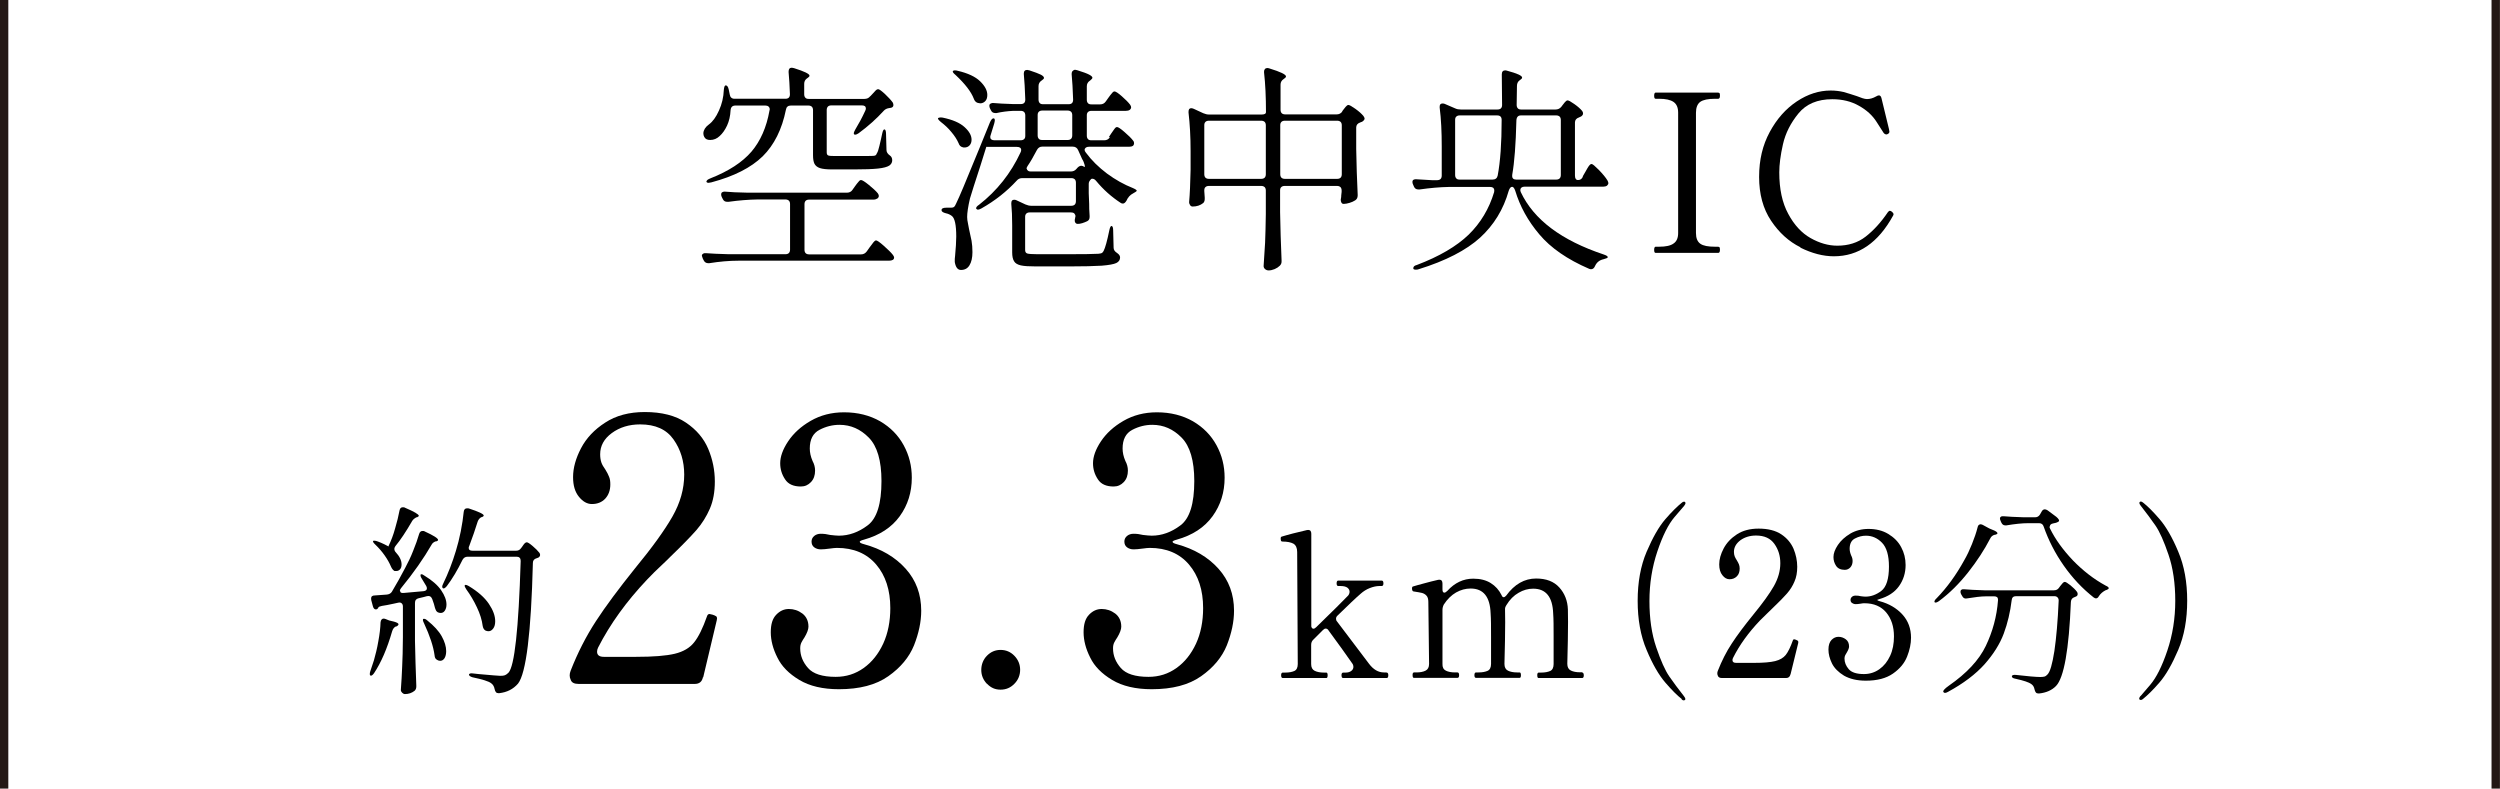 <?xml version="1.0" encoding="UTF-8"?>
<svg id="_レイヤー_1" data-name="レイヤー 1" xmlns="http://www.w3.org/2000/svg" viewBox="0 0 169.83 53.57">
  <defs>
    <style>
      .cls-1 {
        fill: #000;
        stroke-width: 0px;
      }

      .cls-2 {
        fill: none;
        stroke: #231815;
        stroke-miterlimit: 10;
        stroke-width: .57px;
      }
    </style>
  </defs>
  <g>
    <g>
      <path class="cls-1" d="M57.9,12.91l.17-.24s.08-.1.14-.19c.06-.08.12-.15.16-.19s.08-.06.12-.06c.08,0,.26.11.53.33.27.22.48.41.61.57.05.07.07.13.07.18,0,.06-.03.12-.09.17-.08.05-.17.08-.27.08h-4.38c-.1,0-.18.03-.23.08s-.08.13-.08.23v3.1c0,.1.03.18.08.23.05.05.13.08.23.08h3.54c.16,0,.28-.07.38-.2l.19-.27s.09-.12.16-.21c.06-.09.12-.16.16-.2s.08-.07.12-.07c.07,0,.25.12.53.37.28.25.49.45.62.62.05.07.08.13.08.18s-.02.1-.08.15c-.07.04-.16.06-.27.06h-10.23c-.63,0-1.29.06-1.98.17h-.07c-.14,0-.25-.07-.31-.2l-.06-.12c-.04-.1-.06-.16-.06-.18,0-.06.02-.11.08-.14.05-.04.12-.05.21-.04.34.03.85.05,1.54.07h3.85c.1,0,.18-.03.23-.08.05-.05.08-.13.08-.23v-3.1c0-.1-.03-.18-.08-.23-.06-.05-.13-.08-.23-.08h-1.89c-.61.01-1.27.06-1.98.16h-.09c-.14,0-.24-.06-.3-.19l-.07-.14c-.03-.06-.04-.12-.04-.18s.02-.11.07-.14c.05-.03.12-.05.21-.04.34.03.85.06,1.54.07h6.72c.16,0,.29-.06.38-.19ZM59.13,6.53l.14-.15s.07-.08.13-.14c.05-.06.1-.11.14-.14s.08-.04.12-.04c.07,0,.22.11.45.32.23.22.41.41.54.59.03.06.04.12.04.17,0,.09-.05.15-.15.18l-.12.02c-.16.02-.29.08-.38.18-.5.55-1.07,1.06-1.71,1.53-.1.07-.18.1-.23.1-.07,0-.1-.03-.1-.09s.04-.15.1-.26c.23-.38.46-.8.67-1.26.03-.06.05-.11.05-.17,0-.14-.09-.21-.27-.21h-2.08c-.1,0-.18.03-.23.08-.05.06-.08.13-.08.23v2.88c0,.11.03.18.1.21s.22.04.47.04h1.32c.7,0,1.12,0,1.26-.01.08,0,.13-.02.17-.04.03-.02.06-.06.09-.14.05-.07.11-.23.17-.5.06-.26.13-.54.19-.84.04-.19.09-.28.15-.28.03,0,.06.03.08.08.02.06.03.13.03.23l.03,1.09c0,.14.08.27.24.38.1.07.15.18.15.32,0,.15-.07.27-.2.36-.14.09-.39.16-.76.2-.37.04-.92.06-1.64.06h-1.48c-.37,0-.65-.03-.83-.09-.18-.06-.3-.16-.37-.29-.07-.14-.1-.33-.1-.59v-3.06c0-.1-.03-.18-.08-.23-.06-.05-.13-.08-.23-.08h-1.2c-.19,0-.3.1-.33.28-.27,1.34-.8,2.4-1.58,3.17-.79.77-1.95,1.36-3.49,1.77l-.18.03c-.08,0-.13-.02-.15-.07v-.03s.02-.06.07-.1c.04-.03.11-.07.19-.1,1.25-.49,2.18-1.1,2.8-1.82.61-.72,1.02-1.65,1.22-2.78l.02-.09c0-.08-.03-.14-.08-.19-.06-.05-.13-.07-.22-.07h-2.03c-.2,0-.31.1-.33.31-.02.4-.1.75-.24,1.05s-.31.54-.5.71c-.19.18-.4.27-.65.27-.2,0-.33-.07-.4-.21-.04-.07-.06-.15-.06-.24,0-.11.04-.22.1-.32.07-.11.16-.2.27-.28.26-.19.49-.5.69-.95.2-.44.31-.9.33-1.4.02-.21.06-.31.13-.31.09,0,.16.09.2.27l.07.34c.03.2.14.3.33.3h3.45c.21,0,.31-.1.31-.31-.02-.57-.05-1.07-.09-1.5v-.03c0-.18.07-.27.22-.27.02,0,.07.01.15.03.7.22,1.05.39,1.05.51,0,.05-.04.1-.12.15l-.03.02c-.14.09-.21.22-.21.38v.72c0,.1.03.18.08.23.05.06.13.08.23.08h3.78c.17,0,.3-.06.39-.18Z"/>
      <path class="cls-1" d="M63.73,8.02s.07-.04.13-.04c.07,0,.13,0,.18.01.67.14,1.16.35,1.48.64.32.29.48.57.48.86,0,.15-.04.28-.13.38-.09.1-.21.15-.35.15-.06,0-.1,0-.13-.02-.13-.03-.22-.12-.27-.27-.11-.25-.27-.5-.49-.76-.21-.26-.45-.48-.71-.68-.17-.14-.23-.23-.19-.27ZM75.33,9.31l.15-.23s.09-.12.14-.2c.06-.08.1-.15.14-.19.04-.04.08-.06.12-.06.08,0,.25.11.51.34.26.22.46.42.59.59.04.04.06.1.06.17,0,.06-.02.12-.07.17-.07.05-.16.07-.27.07h-2.73c-.09,0-.16.02-.21.06-.05.04-.08.09-.08.15,0,.05.02.11.08.18.39.53.87,1,1.44,1.43.57.42,1.16.75,1.77.99.18.08.26.14.25.18-.01.03-.04.06-.1.09-.06.03-.11.06-.15.09-.2.1-.35.27-.45.5-.08.13-.16.19-.24.19-.06,0-.12-.02-.17-.06-.61-.4-1.16-.89-1.64-1.47-.1-.13-.21-.18-.33-.15-.12.11-.18.22-.18.33v.65l.03.72c0,.19,0,.47.03.82v.07c0,.14-.06.24-.17.29-.1.05-.21.09-.33.13-.12.04-.23.05-.31.05-.07,0-.13-.03-.17-.1-.02-.03-.03-.07-.03-.14,0-.05.01-.1.03-.17,0-.04,0-.07.02-.1,0-.08-.03-.14-.08-.2-.06-.05-.13-.07-.23-.07h-2.8c-.1,0-.18.03-.23.08-.06.06-.08.13-.08.23v2.25c0,.12.05.2.14.23.09.03.32.05.68.05h2.15c1.01,0,1.67-.01,2-.03.12-.01.2-.03.24-.05.04-.02.08-.07.12-.14.11-.21.24-.68.39-1.41.04-.19.09-.29.15-.29.03,0,.06.03.08.08.02.06.03.13.03.23l.03,1.17c0,.14.08.26.24.36.13.09.2.19.2.3,0,.17-.09.3-.26.38-.17.08-.5.14-.99.18-.49.03-1.24.05-2.23.05h-2.22c-.47,0-.82-.02-1.04-.07s-.38-.14-.46-.28c-.09-.14-.13-.34-.13-.61v-1.83c0-.57-.02-1.05-.06-1.45v-.06c0-.15.06-.23.19-.23.06,0,.11.01.15.03l.62.29c.14.06.27.09.39.09h2.73c.1,0,.18-.03.23-.08s.08-.13.08-.23v-1.26c0-.1-.03-.18-.08-.23-.06-.05-.13-.08-.23-.08h-3.33c-.15,0-.28.05-.38.17-.68.74-1.48,1.37-2.4,1.89-.18.1-.29.11-.34.03-.01,0-.02-.02-.02-.04,0-.07.06-.15.2-.24,1.22-.95,2.16-2.14,2.82-3.56.03-.06.04-.11.04-.16,0-.14-.1-.21-.29-.21h-2.07v-.03l-.4,1.28c-.37,1.13-.61,1.89-.72,2.26-.13.56-.19.98-.19,1.25,0,.13.02.28.06.46.04.18.06.3.07.37.07.3.12.57.17.79.04.23.06.49.06.77,0,.38-.07.68-.2.89-.13.22-.33.32-.58.32-.22,0-.36-.18-.42-.54v-.17s0-.1.02-.23c.05-.55.08-.99.08-1.33,0-.79-.1-1.25-.3-1.4-.12-.09-.25-.15-.4-.18-.2-.05-.3-.12-.3-.21,0-.11.1-.17.32-.17h.33c.09,0,.16-.02.2-.05.04-.03.09-.11.15-.25.11-.22.27-.59.49-1.11.21-.52.59-1.43,1.13-2.74l.67-1.65c.08-.18.16-.27.24-.27.06,0,.09.04.09.14,0,.05-.02.12-.04.21l-.24.78c-.02.06-.03.1-.03.14,0,.07.02.12.07.16.05.04.12.06.21.06h1.79c.1,0,.18-.03.23-.08.06-.05.08-.13.08-.23v-1.38c0-.1-.03-.18-.08-.23-.05-.05-.13-.08-.23-.08h-.5c-.41.02-.79.07-1.14.15h-.09c-.14,0-.24-.06-.3-.2l-.06-.12c-.03-.06-.04-.12-.04-.18s.02-.11.08-.14c.05-.03.12-.05.21-.04.29.03.73.05,1.32.07h.52c.21,0,.31-.1.31-.31-.02-.7-.06-1.28-.1-1.73v-.03c0-.17.08-.25.23-.25.02,0,.07.01.15.03.37.12.63.22.77.29s.22.15.22.22c0,.05-.04.1-.12.15l-.04.03c-.14.09-.21.22-.21.38v.92c0,.1.03.18.08.23.05.06.13.08.23.08h1.73c.21,0,.31-.1.31-.31-.02-.7-.06-1.28-.1-1.73v-.03c0-.08.02-.14.07-.19s.1-.08.17-.08l.14.03c.39.12.66.22.81.3.15.08.22.15.22.21,0,.04-.04.1-.13.17l-.04.03c-.14.09-.21.22-.21.38v.92c0,.1.03.18.08.23.05.06.13.08.23.08h.6c.16,0,.28-.06.38-.2l.17-.24s.08-.1.14-.19c.06-.08.12-.15.16-.19.04-.04.08-.06.12-.06.08,0,.25.11.5.33.25.22.44.41.56.57.05.07.07.13.07.18,0,.06-.03.12-.09.17-.07.05-.16.07-.27.07h-2.34c-.1,0-.18.03-.23.08-.06.06-.08.13-.08.23v1.38c0,.1.03.18.08.23.05.06.13.08.23.08h.88c.16,0,.29-.07.38-.21ZM64.75,4.81s.05-.03.1-.03c.08,0,.15.01.21.03.69.16,1.2.4,1.52.71.32.31.49.62.49.93,0,.17-.04.31-.13.41-.09.1-.21.16-.35.16-.03,0-.08-.01-.17-.03-.13-.04-.22-.14-.27-.29-.18-.47-.59-1-1.23-1.6-.17-.14-.23-.23-.18-.28ZM69.76,11.47c0,.05.02.09.08.13.05.04.11.05.19.05h2.7c.16,0,.29-.05.39-.17l.09-.1c.08-.08.17-.12.25-.12.06,0,.12.03.19.07.05.04.06,0,.03-.13-.03-.12-.08-.26-.17-.4l-.27-.6c-.07-.16-.19-.24-.38-.24h-2.06c-.16,0-.28.08-.36.23-.24.46-.45.82-.63,1.08-.05.08-.08.15-.08.19ZM72.76,9.43c.05-.05.08-.13.08-.23v-1.38c0-.1-.03-.18-.08-.23-.06-.05-.13-.08-.23-.08h-1.73c-.1,0-.18.03-.23.08-.06.06-.08.13-.08.23v1.38c0,.1.03.18.08.23.05.06.13.08.23.08h1.73c.1,0,.18-.03.23-.08Z"/>
      <path class="cls-1" d="M91.17,7.57l.09-.12s.08-.1.15-.19c.07-.08.13-.13.19-.13.07,0,.23.09.47.26.25.18.43.34.55.49.05.07.08.13.08.17,0,.06-.04.13-.14.2-.03.02-.06.04-.09.04-.03.01-.06.02-.07.03-.18.06-.27.18-.27.34v1.46c.02,1.06.05,2.09.1,3.1v.06c0,.15-.06.26-.17.33-.11.07-.24.13-.38.17-.14.04-.27.07-.38.07h-.04c-.06,0-.11-.04-.14-.1s-.04-.12-.04-.19c.02-.08.03-.14.03-.18,0-.03,0-.14.03-.34v-.1c0-.1-.03-.18-.08-.23-.06-.05-.13-.08-.23-.08h-3.56c-.1,0-.18.03-.23.08-.06.05-.08.13-.08.23v1.47c.02,1.06.05,2.15.1,3.27v.09c0,.11-.04.2-.12.28-.09.09-.21.17-.35.23-.15.06-.28.09-.41.09-.09,0-.17-.03-.24-.09-.07-.06-.1-.13-.1-.21.04-.53.07-1.05.1-1.57.02-.51.04-1.17.05-1.96v-1.6c0-.1-.03-.18-.08-.23-.06-.05-.13-.08-.23-.08h-3.56c-.1,0-.18.03-.23.08-.06.05-.08.13-.08.23v.04l.03.44v.1c0,.12-.04.21-.1.27-.2.16-.44.24-.72.24-.07,0-.13-.03-.17-.09-.04-.06-.07-.13-.07-.21.05-.55.08-1.28.1-2.2v-1.26c0-.97-.05-1.84-.14-2.62v-.06c0-.16.06-.24.18-.24.05,0,.1.01.17.04l.65.3c.14.06.27.09.39.09h3.56c.21,0,.31-.05.31-.17,0-1-.04-1.9-.13-2.69v-.06c0-.07.02-.13.06-.17.04-.05.1-.07.17-.07.03,0,.08.01.14.03.75.23,1.12.41,1.12.54,0,.05-.04.1-.12.15l-.04.03c-.14.09-.21.22-.21.38v1.71c0,.1.03.18.08.23.05.05.13.08.23.08h3.5c.16,0,.29-.06.39-.2ZM81.89,8.28c-.06.06-.08.13-.08.23v3.33c0,.1.03.18.08.23.05.05.13.08.23.08h3.56c.1,0,.18-.03.23-.08.05-.05.08-.13.08-.23v-3.33c0-.1-.03-.18-.08-.23-.06-.05-.13-.08-.23-.08h-3.56c-.1,0-.18.03-.23.08ZM87.05,8.28c-.06.06-.08.13-.08.23v3.33c0,.1.03.18.08.23.05.05.13.08.23.08h3.56c.1,0,.18-.03.23-.08.05-.05.08-.13.08-.23v-3.33c0-.1-.03-.18-.08-.23-.06-.05-.13-.08-.23-.08h-3.56c-.1,0-.18.03-.23.08Z"/>
      <path class="cls-1" d="M107.52,11.98l.18-.31s.08-.13.13-.23c.06-.1.11-.18.16-.23.04-.05.09-.07.13-.07.07,0,.23.14.5.41.26.27.46.51.58.71.04.08.06.14.06.18,0,.06-.03.11-.09.17-.07.05-.16.07-.25.07h-5.35c-.09,0-.16.02-.21.06-.05.04-.08.1-.08.17,0,.03,0,.07.03.14.88,1.87,2.76,3.28,5.64,4.24.18.06.27.12.27.18,0,.05-.1.09-.29.14-.28.06-.47.22-.58.47-.06.14-.15.21-.27.21-.03,0-.08-.01-.13-.03-1.48-.64-2.61-1.42-3.38-2.34-.78-.92-1.32-1.91-1.64-2.97-.06-.17-.13-.26-.21-.26-.09,0-.17.09-.23.27-.36,1.27-1.01,2.33-1.95,3.19-.94.85-2.33,1.57-4.17,2.14-.05.02-.11.03-.19.03-.1,0-.16-.03-.17-.07v-.04c0-.1.08-.17.24-.21,1.53-.58,2.7-1.27,3.52-2.06.81-.79,1.39-1.76,1.73-2.89,0-.03.01-.07.01-.12,0-.07-.02-.12-.07-.17-.05-.04-.12-.06-.21-.06h-2.81c-.61.01-1.27.07-1.98.17h-.09c-.14,0-.24-.06-.3-.2l-.06-.14c-.03-.06-.04-.11-.04-.17,0-.14.1-.2.3-.18.24.02.58.04,1.02.06h.36c.1,0,.18-.03.23-.08.05-.05.08-.13.08-.23v-1.98c0-.98-.04-1.86-.14-2.64v-.06c0-.15.06-.22.2-.22.06,0,.11.01.15.03l.72.31c.11.05.23.07.38.07h2.47c.21,0,.32-.1.32-.31l-.02-2.07c0-.19.08-.28.24-.28.03,0,.08.01.14.03.67.18,1,.33,1,.46,0,.05-.04.1-.12.15l-.04.03c-.13.09-.19.22-.19.39l-.02,1.29c0,.1.03.18.08.23.05.06.13.08.23.08h2.33c.16,0,.29-.06.39-.18l.09-.12s.08-.1.15-.19c.07-.08.13-.13.19-.13.07,0,.22.08.46.25s.41.32.53.47c.04.05.06.1.06.17,0,.07-.04.14-.13.2l-.15.07c-.18.06-.27.18-.27.34v3.6c0,.21.07.31.21.31.15,0,.26-.07.33-.23ZM98.93,12.12c.05.06.13.08.23.08h2.23c.19,0,.31-.09.35-.27.18-.95.27-2.21.27-3.78,0-.21-.1-.31-.31-.31h-2.54c-.1,0-.18.03-.23.08-.06.05-.08.13-.08.23v3.74c0,.1.03.18.08.23ZM102.72,11.93c0,.18.09.27.28.27h2.72c.1,0,.18-.03.23-.08.05-.05.08-.13.08-.23v-3.74c0-.1-.03-.18-.08-.23-.06-.05-.13-.08-.23-.08h-2.4c-.21,0-.31.13-.31.39-.04,1.58-.13,2.79-.28,3.63v.07Z"/>
      <path class="cls-1" d="M112.47,17.18c-.07,0-.1-.07-.1-.21s.04-.21.1-.21h.24c.45,0,.78-.07.98-.22.21-.14.31-.38.31-.71V7.66c0-.35-.1-.59-.32-.74-.21-.14-.53-.21-.97-.21h-.24c-.07,0-.1-.07-.1-.21s.04-.21.1-.21h4.25s.08.02.1.05c.01.04.02.09.02.16,0,.14-.04.21-.12.21h-.22c-.47,0-.8.07-1,.21-.19.14-.29.39-.29.74v8.17c0,.35.1.59.3.73s.53.2.99.2h.22s.08.02.1.05c.01.04.02.09.02.16,0,.14-.04.21-.12.21h-4.25Z"/>
      <path class="cls-1" d="M122.31,16.8c-.79-.39-1.46-1-2-1.81s-.81-1.8-.81-2.97.24-2.16.72-3.05c.48-.89,1.09-1.58,1.84-2.08.75-.5,1.52-.74,2.3-.74.33,0,.62.04.88.1.26.07.56.17.9.28.13.05.26.1.38.14.12.04.23.06.31.06.2,0,.41-.06.62-.18.08-.05.14-.07.19-.07.08,0,.14.06.17.18l.51,2.1.03.17v.03c0,.07-.06.13-.17.17h-.04c-.06,0-.12-.03-.18-.1-.05-.07-.21-.32-.48-.75-.27-.43-.67-.8-1.19-1.09-.52-.3-1.13-.45-1.82-.45-1,0-1.77.32-2.3.97s-.88,1.34-1.05,2.09-.25,1.39-.25,1.91c0,1.13.2,2.07.61,2.82.4.75.91,1.3,1.51,1.64s1.21.52,1.82.52c.75,0,1.39-.2,1.92-.61.53-.41,1.04-.96,1.52-1.67.05-.06.09-.09.13-.09s.09.02.15.07c.07.06.1.11.1.17,0,.02,0,.05-.03.09-1.01,1.84-2.35,2.76-4.02,2.76-.73,0-1.49-.2-2.28-.59Z"/>
    </g>
    <g>
      <path class="cls-1" d="M26.08,42.02l.11.03.25.1s.14.04.33.08c.2.06.3.11.3.18,0,.05-.05.1-.15.15h-.04c-.11.06-.19.16-.24.32-.34,1.18-.75,2.13-1.23,2.85-.08.11-.15.17-.21.17-.05,0-.08-.04-.08-.11,0-.06.01-.12.04-.21l.24-.72c.11-.39.22-.82.3-1.3.09-.48.14-.91.15-1.28.02-.17.09-.26.23-.26ZM27.18,40.13c0,.12.08.17.25.15l1.34-.12c.15-.02.23-.08.23-.19,0-.06-.02-.12-.05-.17l-.29-.48c-.05-.07-.08-.14-.09-.19s0-.09.01-.11c0,0,.03-.01.05-.01.05,0,.12.03.21.1.51.31.89.64,1.13.99.24.35.36.67.36.97,0,.17-.04.3-.11.41s-.17.16-.28.16c-.05,0-.11-.01-.19-.04-.05-.03-.09-.06-.12-.11-.03-.05-.05-.11-.08-.19-.04-.17-.1-.38-.19-.61-.07-.17-.19-.23-.36-.19-.12.04-.31.08-.56.14-.17.04-.25.14-.25.32v2.58c.02,1,.05,2.01.09,3.03v.07c0,.12-.04.22-.12.29-.19.15-.41.22-.65.22-.07,0-.13-.03-.19-.09-.06-.06-.09-.12-.09-.19.04-.54.07-1.07.09-1.58.03-.51.04-1.18.05-2.01v-2.08c0-.1-.03-.17-.09-.22-.06-.05-.13-.06-.22-.04l-.32.07c-.32.07-.58.12-.79.15-.14.03-.23.06-.25.11,0,.02-.01.04-.04.07-.04.04-.08.06-.12.06-.1,0-.17-.07-.21-.22l-.11-.41s-.01-.06-.01-.11c0-.14.08-.21.25-.21l.83-.06c.15-.02.26-.08.33-.19.31-.51.61-1.06.91-1.63.19-.36.38-.74.54-1.16.17-.41.3-.79.4-1.13.04-.14.12-.21.23-.21.06,0,.11,0,.15.03.61.28.91.47.91.58,0,.04-.04.07-.13.1h-.05c-.12.05-.21.12-.26.22-.53.92-1.22,1.91-2.08,2.96-.05.06-.08.13-.08.19ZM26.4,37.11v-.03c.17-.35.32-.74.44-1.18.13-.44.23-.84.3-1.22.03-.15.1-.22.22-.22.06,0,.11,0,.15.03.63.27.94.45.94.55,0,.03-.04.06-.12.1h-.04c-.13.07-.23.15-.29.25-.42.73-.8,1.3-1.14,1.71-.04.06-.07.12-.07.19,0,.08.03.16.09.22.26.28.4.56.4.83,0,.14-.03.25-.1.33-.07.08-.15.12-.26.12h-.12c-.1-.06-.18-.16-.24-.3-.1-.24-.24-.49-.43-.76-.19-.27-.4-.51-.63-.73-.14-.13-.19-.22-.15-.26,0,0,.03-.01.07-.01.07,0,.16.02.26.06.13.05.28.11.44.19l.27.14ZM28.73,42.14c0-.06,0-.09.03-.1h.04c.06-.01.14.03.23.11.45.36.78.72.98,1.08.2.36.3.7.3,1,0,.2-.04.36-.11.48-.08.12-.17.18-.3.18-.07,0-.14-.02-.2-.06-.06-.03-.1-.07-.13-.12s-.04-.12-.05-.2c-.08-.6-.32-1.32-.71-2.16-.04-.08-.07-.15-.08-.21ZM35.38,37.26l.09-.12s.05-.07.09-.13c.04-.06.08-.1.12-.13s.07-.04.11-.04c.06,0,.19.08.39.25.2.17.35.32.46.46.04.05.05.1.05.15,0,.07-.04.13-.12.18l-.11.04c-.17.05-.26.15-.26.32-.12,4.76-.46,7.5-1.01,8.2-.33.38-.75.59-1.28.65h-.04c-.08,0-.14-.02-.18-.07-.04-.05-.07-.11-.09-.21-.03-.17-.11-.31-.24-.4-.17-.13-.59-.26-1.26-.4-.16-.05-.24-.11-.24-.18,0-.04.03-.06.08-.08.05-.01.12-.02.21,0l.36.04c.89.08,1.38.12,1.47.12.14,0,.25-.01.32-.04s.15-.08.24-.17c.41-.43.69-2.96.83-7.57v-.03c0-.09-.02-.16-.07-.21-.05-.05-.11-.07-.19-.07h-3.36c-.14,0-.25.07-.33.21-.34.7-.7,1.3-1.07,1.79-.12.14-.21.18-.26.14-.04-.03-.05-.06-.05-.11s.02-.11.07-.21c.33-.68.62-1.42.86-2.22.12-.39.23-.82.33-1.32s.16-.93.2-1.32c.02-.17.09-.25.23-.25.05,0,.09,0,.12.01.67.22,1.01.38,1.01.48,0,.04-.04.07-.12.11h-.04c-.11.06-.2.16-.25.3-.16.51-.35,1.07-.57,1.65-.03.06-.04.1-.04.14,0,.13.08.19.25.19h2.98c.14,0,.25-.06.33-.18ZM31.56,39.79s.02-.06.07-.06c.05,0,.12.03.21.08.63.38,1.08.78,1.37,1.21.29.43.43.82.43,1.18,0,.2-.04.37-.13.49s-.19.19-.32.19c-.06,0-.13-.01-.2-.04-.11-.06-.17-.16-.2-.32-.05-.4-.18-.82-.39-1.26-.21-.45-.45-.85-.72-1.22-.08-.13-.12-.21-.12-.25Z"/>
      <path class="cls-1" d="M47.75,46.01c-.06.3-.25.45-.55.45h-7.9c-.29,0-.47-.09-.53-.28-.05-.1-.07-.2-.07-.3s.02-.21.07-.33c.47-1.2,1.04-2.32,1.71-3.35.67-1.03,1.56-2.22,2.65-3.58,1.17-1.42,2.02-2.6,2.55-3.53.53-.93.8-1.88.8-2.85,0-.9-.24-1.7-.72-2.38-.48-.69-1.24-1.03-2.27-1.03-.76,0-1.4.2-1.93.59-.53.39-.79.87-.79,1.44,0,.22.03.4.08.55s.15.32.28.5c.11.18.2.35.25.49.06.14.08.31.08.51,0,.4-.12.72-.35.97-.23.24-.53.36-.9.36-.32,0-.61-.16-.88-.49s-.4-.77-.4-1.34c0-.62.18-1.27.54-1.96.36-.69.91-1.27,1.64-1.74.73-.48,1.63-.72,2.69-.72,1.16,0,2.09.24,2.8.72.71.48,1.21,1.07,1.51,1.78.3.71.45,1.45.45,2.22,0,.7-.11,1.32-.34,1.85-.23.53-.53,1.01-.92,1.46-.39.44-.96,1.03-1.73,1.77-.18.18-.4.4-.67.65-.27.25-.59.56-.94.93-1.41,1.49-2.52,3.03-3.33,4.62-.05.1-.07.19-.07.28,0,.23.15.35.46.35h2.19c1.17,0,2.05-.07,2.63-.21.58-.14,1.02-.4,1.31-.77.3-.37.59-.96.88-1.78.03-.1.09-.15.17-.15.02,0,.09.02.22.05.1.03.17.07.22.1.05.03.07.08.07.15l-.02.13-.92,3.87Z"/>
      <path class="cls-1" d="M58.41,36.82c0,.05.1.1.29.15,1.17.32,2.11.87,2.82,1.66.71.79,1.06,1.74,1.06,2.86,0,.75-.17,1.54-.49,2.35-.33.81-.91,1.51-1.75,2.1-.84.59-1.95.88-3.35.88-1.09,0-1.99-.21-2.69-.63s-1.2-.92-1.49-1.52c-.3-.59-.45-1.17-.45-1.72s.12-.93.37-1.19c.25-.26.53-.39.86-.39s.64.1.92.31c.27.21.41.51.41.89,0,.18-.09.43-.27.73-.08.12-.15.23-.21.35-.06.12-.08.25-.08.4,0,.49.18.93.53,1.33.35.4.98.6,1.88.6.71,0,1.34-.2,1.9-.6.56-.4,1-.95,1.33-1.66.32-.7.48-1.51.48-2.41,0-1.22-.32-2.21-.96-2.96-.64-.75-1.53-1.13-2.67-1.13-.11,0-.28.02-.51.05-.23.03-.42.05-.58.05-.18,0-.33-.05-.45-.14-.12-.09-.18-.22-.18-.39,0-.15.06-.28.18-.38s.27-.15.45-.15c.22,0,.43.03.63.08.26.03.46.05.6.05.67,0,1.33-.23,1.95-.7.63-.47.94-1.47.94-3.01,0-1.39-.29-2.37-.86-2.95-.57-.58-1.23-.87-1.99-.87-.47,0-.92.11-1.36.34-.44.23-.66.65-.66,1.27,0,.27.06.55.19.85.11.2.17.42.17.65,0,.32-.09.58-.28.78-.19.2-.41.3-.69.3-.5,0-.86-.16-1.07-.49-.22-.33-.33-.69-.33-1.09,0-.45.18-.95.54-1.49.36-.54.87-1.01,1.53-1.39.66-.38,1.41-.58,2.27-.58.93,0,1.75.21,2.45.61.7.41,1.23.95,1.6,1.63.37.68.55,1.41.55,2.2,0,.99-.27,1.86-.82,2.62-.55.76-1.36,1.29-2.43,1.59-.19.05-.29.1-.29.15Z"/>
      <path class="cls-1" d="M67.05,46.46c-.26-.27-.39-.59-.39-.95s.13-.71.39-.97c.26-.26.56-.39.92-.39s.68.13.94.4c.26.27.39.59.39.95s-.13.69-.39.95c-.26.27-.57.4-.94.4s-.66-.13-.92-.4Z"/>
      <path class="cls-1" d="M79.66,36.82c0,.05.1.1.29.15,1.17.32,2.11.87,2.82,1.66.71.79,1.06,1.74,1.06,2.86,0,.75-.17,1.54-.49,2.35-.33.81-.91,1.51-1.75,2.1-.84.59-1.95.88-3.35.88-1.09,0-1.99-.21-2.69-.63s-1.2-.92-1.49-1.52c-.3-.59-.45-1.17-.45-1.72s.12-.93.37-1.19c.25-.26.53-.39.86-.39s.64.1.92.31c.27.21.41.51.41.89,0,.18-.09.43-.27.73-.08.12-.15.23-.21.35-.06.12-.08.25-.08.4,0,.49.18.93.53,1.33.35.4.98.6,1.88.6.71,0,1.34-.2,1.9-.6.56-.4,1-.95,1.33-1.66.32-.7.48-1.51.48-2.41,0-1.22-.32-2.21-.96-2.96-.64-.75-1.53-1.13-2.67-1.13-.11,0-.28.02-.51.05-.23.03-.42.05-.58.05-.18,0-.33-.05-.45-.14-.12-.09-.18-.22-.18-.39,0-.15.06-.28.18-.38s.27-.15.45-.15c.22,0,.43.03.63.08.26.03.46.05.6.05.67,0,1.33-.23,1.95-.7.63-.47.94-1.47.94-3.01,0-1.39-.29-2.37-.86-2.95-.57-.58-1.23-.87-1.99-.87-.47,0-.92.11-1.36.34-.44.23-.66.65-.66,1.27,0,.27.06.55.19.85.11.2.17.42.17.65,0,.32-.09.58-.28.78-.19.2-.41.3-.69.3-.5,0-.86-.16-1.07-.49-.22-.33-.33-.69-.33-1.09,0-.45.18-.95.54-1.49.36-.54.87-1.01,1.53-1.39.66-.38,1.41-.58,2.27-.58.93,0,1.75.21,2.45.61.7.41,1.23.95,1.6,1.63.37.68.55,1.41.55,2.2,0,.99-.27,1.86-.82,2.62-.55.76-1.36,1.29-2.43,1.59-.19.05-.29.1-.29.15Z"/>
      <path class="cls-1" d="M94.2,45.69c.07,0,.11.06.11.18,0,.13-.04.19-.11.19h-2.95s-.08-.01-.09-.04-.03-.08-.03-.15c0-.12.04-.18.12-.18h.16c.16,0,.29-.04.38-.11.1-.07.15-.17.15-.28,0-.07-.02-.15-.07-.22-.16-.23-.39-.56-.7-.99-.31-.43-.61-.84-.91-1.25-.05-.09-.12-.14-.2-.14-.06,0-.12.03-.19.1l-.65.65c-.1.09-.15.21-.15.36v1.3c0,.23.08.38.24.46.16.08.37.12.62.12h.17c.06,0,.09.06.09.18,0,.13-.03.19-.09.19h-2.96c-.07,0-.11-.06-.11-.19,0-.12.04-.18.11-.18h.17c.26,0,.46-.04.62-.11.15-.07.23-.23.23-.47l-.04-7.61c0-.28-.09-.47-.26-.57-.17-.09-.42-.14-.73-.14-.06,0-.1-.02-.11-.06-.01-.04-.02-.09-.02-.16s.03-.11.08-.12c.18-.06.43-.12.75-.21.33-.08.64-.16.95-.23.03,0,.06-.01.09-.01.14,0,.21.09.21.26v6.2c-.01.07,0,.13.03.18.03.05.07.07.11.07.06,0,.12-.03.19-.1,1.13-1.1,1.86-1.82,2.18-2.16.06-.08.09-.17.09-.25,0-.11-.05-.2-.15-.28-.1-.07-.25-.11-.45-.11h-.17c-.07,0-.11-.06-.11-.18,0-.13.04-.19.11-.19h2.95c.08,0,.12.06.12.19,0,.12-.04.18-.12.18h-.16c-.2,0-.42.05-.65.14-.23.09-.43.22-.6.37-.34.29-.86.79-1.58,1.49-.07.06-.11.14-.11.22,0,.07.02.14.07.19l2.17,2.87c.3.4.64.59,1.01.59h.16Z"/>
      <path class="cls-1" d="M107.48,45.69c.07,0,.11.06.11.19,0,.12-.04.18-.11.18h-2.96c-.06,0-.09-.06-.09-.18,0-.06,0-.11.02-.14s.04-.05.07-.05h.17c.26,0,.46-.04.62-.11.15-.07.23-.23.23-.47v-1.88c0-.65,0-1.17-.03-1.56-.04-1.12-.49-1.68-1.36-1.68-.34,0-.67.09-.99.28-.32.18-.6.46-.83.84-.06.09-.09.17-.09.23v.07c0,.15.01.43.01.85,0,.76-.02,1.71-.05,2.84,0,.23.08.38.24.46.16.08.37.12.62.12h.17c.06,0,.09.06.09.19,0,.12-.03.18-.09.18h-2.96c-.07,0-.11-.06-.11-.18,0-.13.04-.19.11-.19h.17c.26,0,.46-.04.62-.11.15-.07.23-.23.23-.47v-1.81c0-.7,0-1.24-.03-1.63-.04-1.12-.49-1.68-1.36-1.68-.34,0-.67.09-.99.27-.31.18-.59.45-.83.82-.06.12-.09.24-.09.36v3.67c-.01.23.07.38.23.46.16.08.37.12.62.12h.17c.07,0,.11.06.11.19,0,.12-.04.18-.11.18h-2.96c-.06,0-.09-.06-.09-.18,0-.06,0-.11.02-.14s.04-.05.07-.05h.17c.26,0,.46-.04.62-.12.16-.08.24-.23.24-.46l-.05-4.21c0-.19-.04-.34-.13-.43-.08-.09-.19-.15-.3-.18s-.31-.06-.56-.1c-.08,0-.12-.08-.12-.22,0-.06.02-.11.07-.12.18-.05.43-.13.75-.21.33-.09.64-.17.95-.24.03,0,.06-.01.09-.01.14,0,.21.09.21.26v.39c0,.16.04.23.13.23.05,0,.12-.04.2-.12.5-.55,1.09-.83,1.76-.83.48,0,.87.1,1.19.3.32.2.56.47.73.81.04.1.08.15.15.15.05,0,.11-.04.17-.11.56-.77,1.24-1.16,2.03-1.16.69,0,1.21.2,1.58.61.36.4.56.9.58,1.49,0,.15.01.43.01.85,0,.76-.02,1.71-.05,2.84,0,.23.08.38.24.46.16.08.37.12.62.12h.17Z"/>
      <path class="cls-1" d="M114.25,47.49c-.31-.24-.68-.61-1.12-1.12-.44-.51-.87-1.25-1.27-2.21-.41-.96-.61-2.08-.61-3.34s.2-2.38.61-3.34c.41-.96.83-1.7,1.27-2.21.44-.51.82-.88,1.12-1.12.05-.05.1-.07.15-.07.03,0,.05,0,.07.03.02.02.03.04.03.07,0,.04-.03.1-.09.18-.03.04-.25.29-.66.77s-.8,1.25-1.16,2.32c-.36,1.07-.54,2.19-.54,3.38s.15,2.23.46,3.14.6,1.56.88,1.97c.28.41.62.86,1.01,1.36.06.08.09.14.09.18s-.01.06-.04.08c-.03.01-.05.02-.07.02-.04,0-.09-.02-.15-.07Z"/>
      <path class="cls-1" d="M121.63,45.81c-.04.17-.14.25-.3.25h-4.34c-.16,0-.26-.05-.29-.15-.03-.06-.04-.11-.04-.17s.01-.11.04-.18c.26-.66.57-1.28.94-1.84.37-.57.86-1.22,1.46-1.96.64-.78,1.11-1.43,1.4-1.94.29-.51.44-1.03.44-1.56,0-.5-.13-.93-.4-1.31-.27-.38-.68-.57-1.25-.57-.41,0-.77.11-1.06.32-.29.22-.44.48-.44.79,0,.12.02.22.05.3.03.08.08.17.15.28.06.1.11.19.14.27.03.08.05.17.05.28,0,.22-.06.4-.19.53-.13.13-.29.2-.5.2-.18,0-.34-.09-.48-.27-.15-.18-.22-.43-.22-.74,0-.34.1-.7.3-1.08.2-.38.5-.7.9-.96s.89-.39,1.48-.39c.63,0,1.15.13,1.54.39.39.26.66.59.83.98.16.39.25.8.25,1.22,0,.39-.06.72-.19,1.01-.12.29-.29.56-.5.8-.21.24-.53.57-.95.97-.1.1-.22.22-.37.36-.15.14-.32.31-.52.51-.78.82-1.39,1.66-1.83,2.54-.03.06-.04.11-.04.15,0,.13.08.19.25.19h1.21c.64,0,1.12-.04,1.44-.12.32-.08.56-.22.72-.42s.32-.53.48-.98c.02-.06.05-.08.09-.08,0,0,.05,0,.12.03.05.02.09.04.12.06.03.02.04.05.04.08v.07s-.52,2.12-.52,2.12Z"/>
      <path class="cls-1" d="M127.53,40.76s.05.06.16.08c.64.17,1.16.48,1.55.91.39.43.58.96.58,1.57,0,.41-.09.84-.27,1.29-.18.45-.5.83-.96,1.15s-1.07.48-1.84.48c-.6,0-1.09-.12-1.48-.34-.38-.23-.66-.51-.82-.83-.16-.33-.24-.64-.24-.94s.07-.51.21-.66c.14-.14.29-.21.47-.21.19,0,.35.06.5.17s.22.28.22.49c0,.1-.05.23-.15.4-.04.06-.08.13-.11.19-.03.06-.05.14-.05.22,0,.27.1.51.29.73.19.22.54.33,1.03.33.39,0,.74-.11,1.05-.33.31-.22.55-.52.73-.91.18-.39.26-.83.26-1.32,0-.67-.18-1.21-.53-1.63-.35-.41-.84-.62-1.47-.62-.06,0-.15,0-.28.03-.12.02-.23.03-.32.03-.1,0-.18-.03-.25-.08s-.1-.12-.1-.21c0-.08.03-.15.1-.21s.15-.08.25-.08c.12,0,.24.01.34.04.14.02.25.03.33.03.37,0,.73-.13,1.07-.39.34-.26.52-.81.52-1.65,0-.76-.16-1.3-.47-1.62-.31-.32-.68-.48-1.09-.48-.26,0-.5.06-.75.19-.24.12-.36.36-.36.7,0,.15.04.3.11.47.06.11.09.23.09.36,0,.17-.05.32-.15.43s-.23.17-.38.17c-.27,0-.47-.09-.59-.27s-.18-.38-.18-.6c0-.25.1-.52.3-.82.2-.3.48-.55.84-.77.36-.21.78-.32,1.24-.32.51,0,.96.11,1.34.34.38.23.68.52.88.9.2.37.3.77.3,1.21,0,.54-.15,1.02-.45,1.44s-.75.71-1.34.88c-.11.03-.16.06-.16.08Z"/>
      <path class="cls-1" d="M134.53,35.61s.09.01.15.04l.33.18c.08.05.19.1.32.15.24.09.36.17.36.25,0,.04-.05.07-.16.1h-.04c-.13.04-.23.12-.29.25-.4.77-.9,1.54-1.5,2.3-.6.76-1.26,1.42-1.99,1.96-.15.1-.25.12-.29.07,0,0-.01-.02-.01-.04,0-.06.05-.14.15-.23.69-.71,1.32-1.57,1.88-2.59.19-.33.36-.69.52-1.09.16-.4.29-.77.38-1.13.03-.14.09-.21.2-.21ZM135.73,40.74c0-.16-.09-.23-.26-.23h-.54c-.37,0-.8.06-1.3.14-.03,0-.06.01-.09.01-.11,0-.19-.06-.25-.18l-.07-.12c-.03-.06-.04-.11-.04-.17s.02-.1.07-.13c.04-.03.11-.04.19-.03.3.03.75.05,1.36.07h4.73c.14,0,.26-.05.34-.17l.08-.11s.07-.08.14-.17.13-.12.18-.12c.06,0,.19.08.38.23.19.16.34.3.44.44.04.05.05.1.05.15,0,.09-.04.15-.13.18-.04.02-.06.03-.07.03-.09.03-.15.07-.19.12-.04.05-.06.12-.07.21-.13,3.24-.47,5.15-1.01,5.71-.28.29-.67.46-1.15.51h-.04c-.08,0-.14-.02-.18-.07-.04-.05-.07-.12-.09-.21-.03-.16-.1-.28-.22-.36-.16-.12-.52-.24-1.07-.36-.17-.03-.25-.08-.25-.17,0-.04.03-.06.08-.08.05-.02.12-.02.21-.01.79.09,1.34.14,1.64.14.12,0,.22-.01.29-.03.07-.02.13-.07.19-.13.19-.18.34-.72.48-1.61.13-.89.23-2.02.29-3.41v-.03c0-.08-.03-.15-.08-.2-.05-.05-.12-.08-.2-.08h-2.62c-.18,0-.27.09-.29.26-.1.82-.28,1.58-.54,2.28-.26.7-.7,1.4-1.3,2.08-.61.68-1.44,1.31-2.49,1.88-.09.05-.15.07-.2.07-.05,0-.09-.02-.11-.06-.05-.07.07-.22.37-.43,1.21-.84,2.05-1.74,2.51-2.7s.75-2,.83-3.11v-.06ZM139.23,35.76c0,.06,0,.1.03.14.36.74.88,1.45,1.55,2.16.68.7,1.42,1.28,2.23,1.72.14.06.21.12.21.17,0,.03-.01.05-.04.07-.03.02-.06.03-.09.05-.04.01-.07.03-.09.03-.19.1-.34.23-.45.4-.05.1-.12.15-.2.15-.04,0-.09-.02-.16-.07-.76-.6-1.43-1.31-2.02-2.15-.59-.84-1.04-1.72-1.37-2.66-.05-.16-.16-.23-.32-.23h-.7c-.47,0-.97.06-1.51.15h-.08c-.12,0-.2-.06-.26-.18l-.05-.11c-.04-.09-.05-.15-.05-.17,0-.06.02-.1.07-.13.04-.03.11-.04.19-.03.3.03.75.05,1.36.07h.77c.14,0,.25-.06.33-.19l.12-.21c.05-.09.12-.14.21-.14.05,0,.11.02.19.07l.59.44c.08.06.13.13.17.19.03.06.02.11-.03.14-.1.06-.22.1-.37.12-.14.03-.21.1-.21.21Z"/>
      <path class="cls-1" d="M145.41,47.29s.24-.29.66-.77c.41-.48.8-1.25,1.16-2.32.36-1.07.54-2.19.54-3.38s-.15-2.23-.46-3.14c-.31-.91-.6-1.56-.88-1.97-.28-.41-.62-.86-1.01-1.36-.06-.08-.09-.14-.09-.18,0-.03.01-.05.03-.07.02-.02.05-.03.07-.03.04,0,.09.02.15.07.31.24.68.61,1.12,1.12.44.51.87,1.25,1.27,2.21.41.96.61,2.07.61,3.34s-.2,2.38-.61,3.34c-.41.96-.83,1.7-1.27,2.21-.44.51-.82.88-1.12,1.12-.05.05-.1.07-.15.07-.02,0-.04,0-.07-.02-.03-.01-.04-.04-.04-.08s.03-.1.09-.18Z"/>
    </g>
  </g>
  <line class="cls-2" x1=".28" x2=".28" y2="53.57"/>
  <line class="cls-2" x1="169.54" x2="169.54" y2="53.57"/>
</svg>